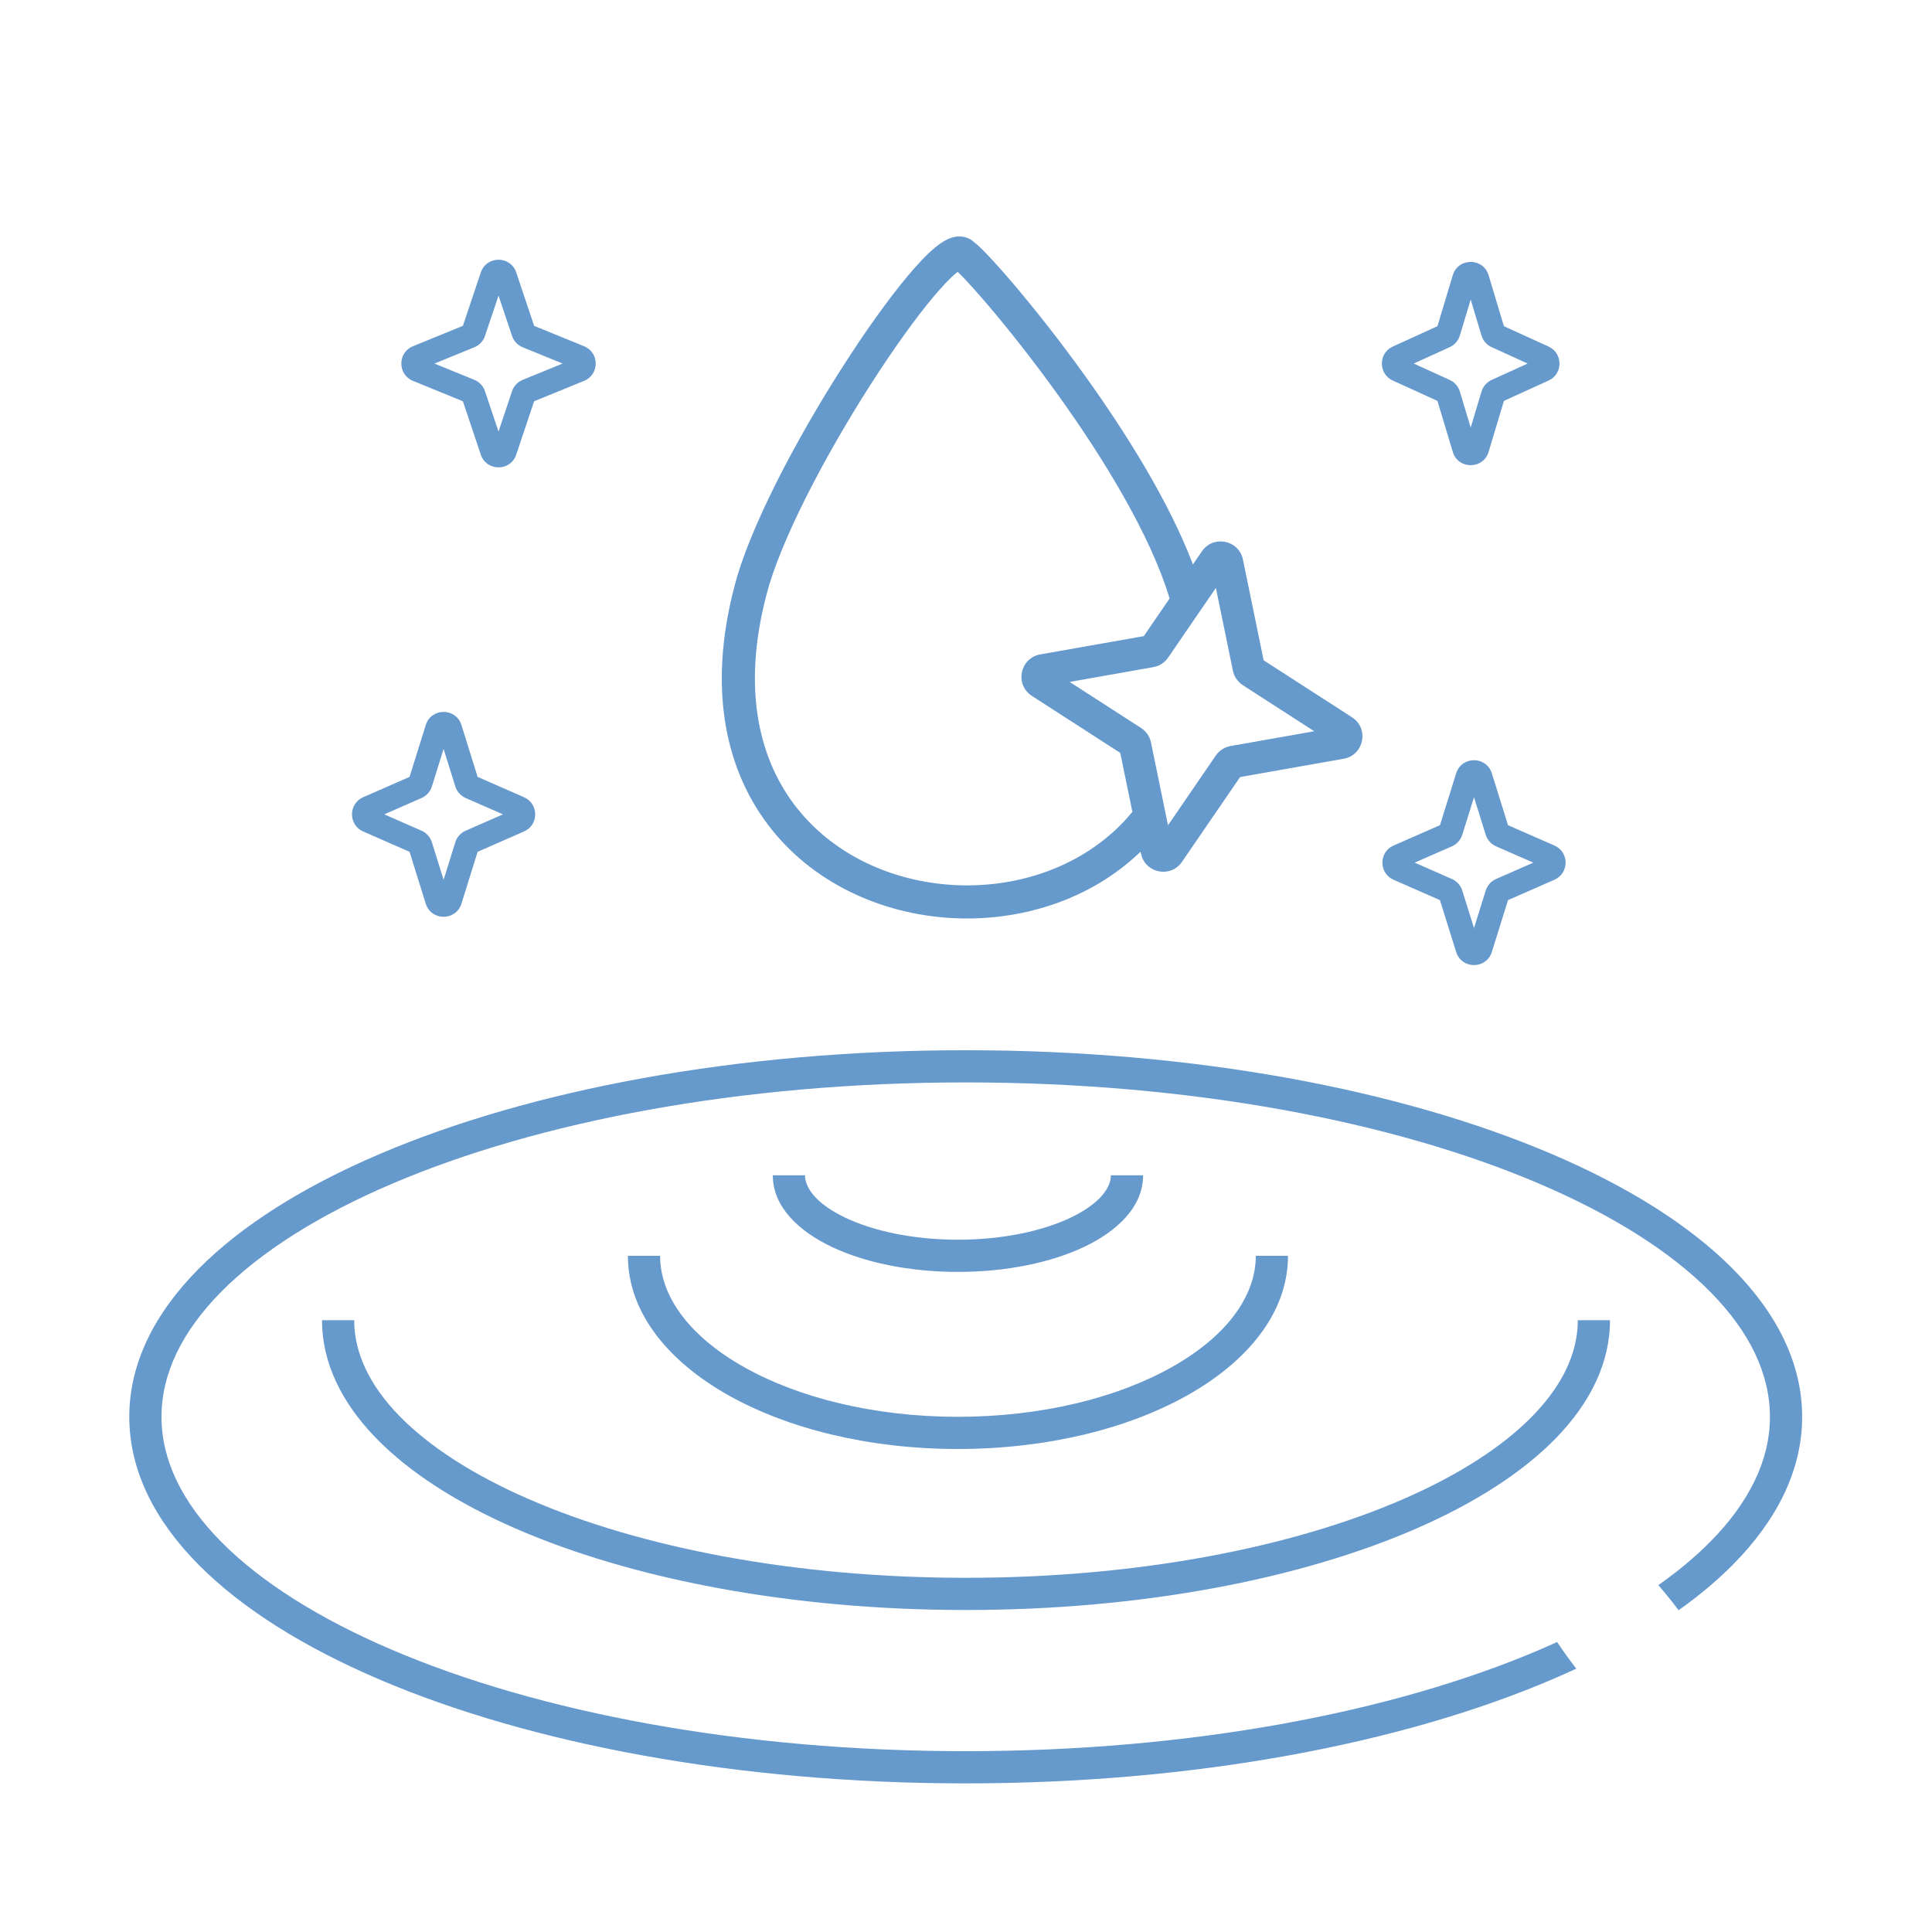 <?xml version="1.0" encoding="UTF-8"?>
<svg xmlns="http://www.w3.org/2000/svg" width="120" height="120" viewBox="0 0 120 120" fill="none">
  <path fill-rule="evenodd" clip-rule="evenodd" d="M60.502 15.042C60.165 14.722 59.726 14.646 59.357 14.703C59.001 14.759 58.687 14.935 58.453 15.093C57.965 15.422 57.417 15.959 56.854 16.591C55.708 17.877 54.298 19.79 52.871 21.961C50.027 26.288 46.993 31.827 45.803 35.75L45.803 35.75L45.799 35.763C43.9 42.341 44.94 47.554 47.684 51.203C50.408 54.825 54.705 56.76 59.055 57.019C63.295 57.271 67.688 55.938 70.843 52.9L70.868 53.019C71.118 54.238 72.71 54.559 73.414 53.532L77.025 48.264L83.457 47.128C84.721 46.905 85.055 45.248 83.976 44.552L78.487 41.012L77.201 34.756C76.95 33.536 75.358 33.215 74.654 34.242L74.095 35.059C72.602 31.129 69.901 26.829 67.351 23.283C65.748 21.052 64.176 19.081 62.942 17.631C62.326 16.906 61.789 16.306 61.372 15.867C61.164 15.648 60.979 15.461 60.824 15.317C60.74 15.238 60.626 15.134 60.502 15.042ZM72.646 37.173C71.457 33.233 68.564 28.492 65.682 24.483C64.113 22.301 62.575 20.373 61.376 18.963C60.776 18.258 60.265 17.688 59.88 17.283C59.723 17.117 59.591 16.984 59.486 16.883C59.221 17.086 58.852 17.44 58.39 17.959C57.339 19.139 55.991 20.959 54.59 23.091C51.779 27.367 48.878 32.704 47.773 36.34C46.02 42.42 47.045 46.932 49.328 49.967C51.631 53.03 55.326 54.737 59.177 54.966C63.029 55.195 66.929 53.939 69.622 51.217C69.869 50.967 70.107 50.704 70.335 50.427L69.581 46.763L64.092 43.223C63.014 42.527 63.348 40.87 64.612 40.647L71.044 39.511L72.646 37.173ZM66.438 42.355L70.873 45.216C71.192 45.422 71.414 45.746 71.49 46.118L72.548 51.259L75.515 46.929C75.729 46.617 76.06 46.403 76.434 46.337L81.631 45.419L77.196 42.559C76.877 42.353 76.655 42.028 76.578 41.657L75.521 36.516L72.554 40.845C72.34 41.158 72.008 41.371 71.635 41.437L66.438 42.355ZM13.745 80.23C11.291 82.709 10.03 85.334 10.03 88C10.03 90.666 11.291 93.291 13.745 95.77C16.203 98.253 19.81 100.535 24.347 102.473C33.416 106.348 46.014 108.769 59.982 108.769C73.95 108.769 86.549 106.348 95.618 102.473C95.99 102.314 96.356 102.153 96.715 101.99C97.082 102.538 97.48 103.092 97.907 103.643C97.416 103.871 96.914 104.094 96.403 104.313C87.031 108.317 74.154 110.769 59.982 110.769C45.81 110.769 32.933 108.317 23.561 104.313C18.877 102.311 15.022 99.903 12.324 97.177C9.621 94.447 8.03 91.345 8.03 88C8.03 84.655 9.621 81.553 12.324 78.823C15.022 76.097 18.877 73.689 23.561 71.687C32.933 67.683 45.81 65.231 59.982 65.231C74.154 65.231 87.031 67.683 96.403 71.687C101.087 73.689 104.942 76.097 107.64 78.823C110.343 81.553 111.934 84.655 111.934 88C111.934 91.345 110.343 94.447 107.64 97.177C106.661 98.166 105.53 99.113 104.263 100.014C104.024 99.697 103.776 99.381 103.518 99.066C103.348 98.858 103.177 98.654 103.005 98.454C104.228 97.592 105.303 96.695 106.219 95.77C108.673 93.291 109.934 90.666 109.934 88C109.934 85.334 108.673 82.709 106.219 80.23C103.761 77.747 100.154 75.465 95.618 73.527C86.549 69.652 73.95 67.231 59.982 67.231C46.014 67.231 33.416 69.652 24.347 73.527C19.81 75.465 16.203 77.747 13.745 80.23ZM52.505 75.633C54.244 76.46 56.715 77 59.5 77C62.285 77 64.756 76.46 66.495 75.633C68.308 74.769 69 73.772 69 73H71C71 74.989 69.342 76.492 67.355 77.438C65.293 78.42 62.514 79 59.5 79C56.486 79 53.707 78.42 51.645 77.438C49.658 76.492 48 74.989 48 73H50C50 73.772 50.692 74.769 52.505 75.633ZM59.5 88C54.255 88 49.556 86.799 46.203 84.907C42.819 82.998 41 80.517 41 78H39C39 81.558 41.546 84.577 45.22 86.649C48.925 88.739 53.975 90 59.5 90C65.025 90 70.075 88.739 73.78 86.649C77.454 84.577 80 81.558 80 78H78C78 80.517 76.181 82.998 72.797 84.907C69.444 86.799 64.745 88 59.5 88ZM60 98C49.335 98 39.727 96.114 32.822 93.104C29.369 91.599 26.637 89.832 24.782 87.921C22.933 86.014 22 84.015 22 82H20C20 84.679 21.25 87.152 23.347 89.314C25.44 91.47 28.419 93.367 32.023 94.938C39.234 98.081 49.126 100 60 100C70.874 100 80.766 98.081 87.977 94.938C91.581 93.367 94.56 91.47 96.653 89.314C98.75 87.152 100 84.679 100 82H98C98 84.015 97.067 86.014 95.218 87.921C93.363 89.832 90.631 91.599 87.178 93.104C80.273 96.114 70.665 98 60 98ZM29.863 16.924C30.217 15.868 31.711 15.868 32.065 16.924L33.176 20.239L36.279 21.506C37.242 21.899 37.242 23.263 36.279 23.656L33.176 24.923L32.065 28.237C31.711 29.293 30.217 29.293 29.863 28.237L28.751 24.923L25.649 23.656C24.686 23.263 24.686 21.899 25.649 21.506L28.751 20.239L29.863 16.924ZM30.964 18.359L30.124 20.863C30.017 21.183 29.775 21.441 29.462 21.569L26.984 22.581L29.462 23.593C29.775 23.72 30.017 23.978 30.124 24.299L30.964 26.803L31.804 24.299C31.911 23.978 32.153 23.72 32.466 23.593L34.944 22.581L32.466 21.569C32.153 21.441 31.911 21.183 31.804 20.863L30.964 18.359ZM28.661 45.034C28.322 43.947 26.783 43.947 26.444 45.034L25.439 48.254L22.558 49.517C21.631 49.924 21.631 51.238 22.558 51.644L25.439 52.908L26.444 56.128C26.783 57.215 28.322 57.215 28.661 56.128L29.666 52.908L32.547 51.644C33.474 51.238 33.474 49.924 32.547 49.517L29.666 48.254L28.661 45.034ZM26.825 48.848L27.553 46.517L28.28 48.848C28.381 49.169 28.615 49.431 28.923 49.566L31.238 50.581L28.923 51.596C28.615 51.731 28.381 51.993 28.28 52.314L27.553 54.645L26.825 52.314C26.724 51.993 26.49 51.731 26.183 51.596L23.867 50.581L26.183 49.566C26.49 49.431 26.724 49.169 26.825 48.848ZM90.235 17.094C90.566 15.992 92.128 15.992 92.459 17.094L93.411 20.262L96.183 21.524C97.089 21.937 97.089 23.225 96.183 23.638L93.411 24.9L92.459 28.067C92.127 29.17 90.566 29.17 90.235 28.067L89.282 24.9L86.511 23.638C85.604 23.225 85.604 21.937 86.511 21.524L89.282 20.262L90.235 17.094ZM91.347 18.605L90.675 20.841C90.578 21.161 90.348 21.425 90.044 21.563L87.81 22.581L90.044 23.598C90.348 23.737 90.578 24 90.675 24.321L91.347 26.557L92.019 24.321C92.115 24 92.345 23.737 92.65 23.598L94.884 22.581L92.65 21.563C92.345 21.425 92.115 21.161 92.019 20.841L91.347 18.605ZM92.661 48.034C92.322 46.947 90.783 46.947 90.444 48.034L89.439 51.254L86.558 52.517C85.631 52.924 85.631 54.238 86.558 54.644L89.439 55.908L90.444 59.128C90.783 60.215 92.322 60.215 92.661 59.128L93.666 55.908L96.547 54.644C97.474 54.238 97.474 52.924 96.547 52.517L93.666 51.254L92.661 48.034ZM90.825 51.848L91.553 49.517L92.281 51.848C92.381 52.169 92.615 52.431 92.923 52.566L95.238 53.581L92.923 54.596C92.615 54.731 92.381 54.993 92.281 55.314L91.553 57.645L90.825 55.314C90.725 54.993 90.49 54.731 90.183 54.596L87.867 53.581L90.183 52.566C90.49 52.431 90.725 52.169 90.825 51.848Z" fill="#6699CC"></path>
</svg>
